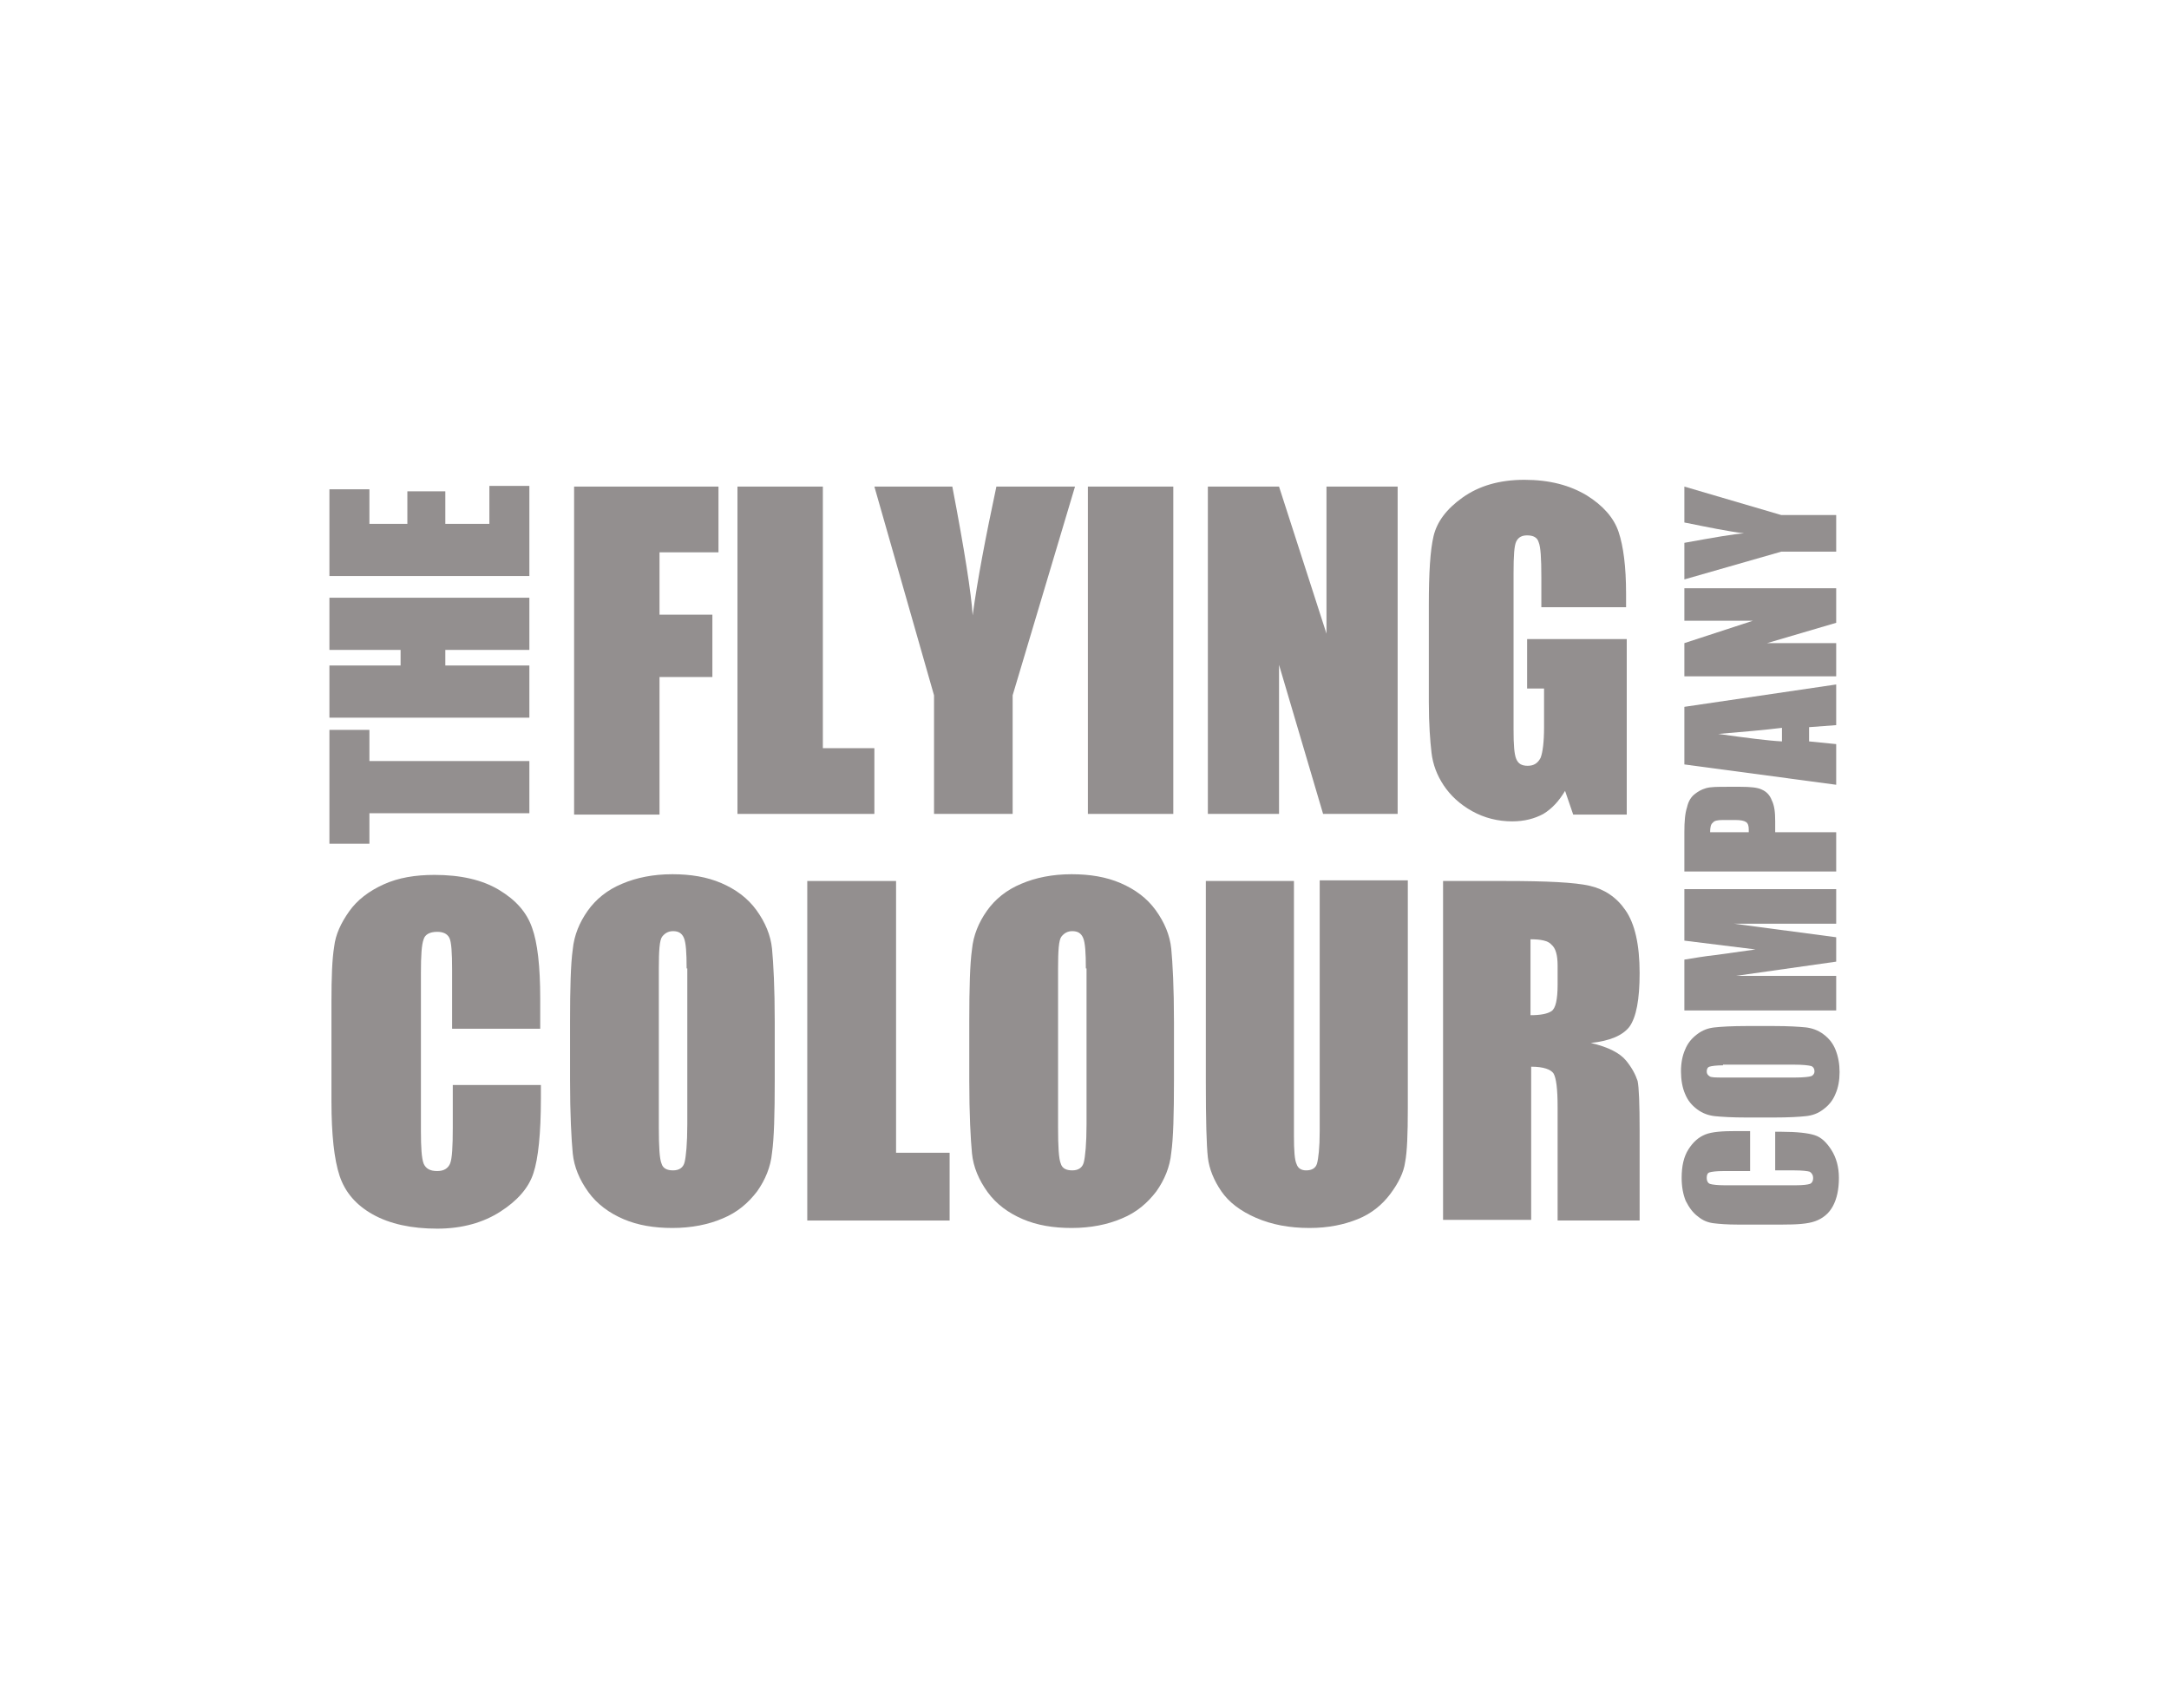 <?xml version="1.0" encoding="UTF-8"?>
<svg xmlns="http://www.w3.org/2000/svg" xmlns:xlink="http://www.w3.org/1999/xlink" version="1.1" id="Layer_1" x="0px" y="0px" viewBox="0 0 320 252" style="enable-background:new 0 0 320 252;" xml:space="preserve">
<style type="text/css">
	.st0{fill:#938F8F;}
</style>
<g>
	<g>
		<path class="st0" d="M79.7,151.8h-13v-8.7c0-2.5-0.1-4.1-0.4-4.7c-0.3-0.6-0.9-0.9-1.8-0.9c-1.1,0-1.8,0.4-2,1.1    c-0.3,0.8-0.4,2.4-0.4,5v23.3c0,2.4,0.1,4,0.4,4.8c0.3,0.7,0.9,1.1,2,1.1c1,0,1.6-0.4,1.9-1.1c0.3-0.7,0.4-2.5,0.4-5.3v-6.3h13v2    c0,5.2-0.4,8.9-1.1,11c-0.7,2.2-2.4,4.1-4.9,5.7c-2.5,1.6-5.6,2.5-9.3,2.5c-3.8,0-7-0.7-9.5-2.1c-2.5-1.4-4.1-3.3-4.9-5.7    c-0.8-2.4-1.2-6.1-1.2-11v-14.7c0-3.6,0.1-6.3,0.4-8.1c0.2-1.8,1-3.5,2.2-5.2c1.2-1.7,2.9-3,5.1-4c2.2-1,4.7-1.4,7.5-1.4    c3.8,0,7,0.7,9.5,2.2c2.5,1.5,4.1,3.3,4.9,5.6c0.8,2.2,1.2,5.7,1.2,10.4V151.8z"></path>
		<path class="st0" d="M114.3,159.4c0,5-0.1,8.6-0.4,10.7c-0.2,2.1-1,4-2.2,5.7c-1.3,1.7-2.9,3.1-5.1,4c-2.1,0.9-4.6,1.4-7.4,1.4    c-2.7,0-5.1-0.4-7.2-1.3c-2.1-0.9-3.9-2.2-5.2-4c-1.3-1.8-2.1-3.7-2.3-5.7c-0.2-2.1-0.4-5.7-0.4-10.8v-8.6c0-5,0.1-8.6,0.4-10.7    c0.2-2.1,1-4,2.2-5.7c1.2-1.7,2.9-3.1,5.1-4c2.1-0.9,4.6-1.4,7.4-1.4c2.7,0,5.1,0.4,7.2,1.3c2.1,0.9,3.9,2.2,5.2,4    c1.3,1.8,2.1,3.7,2.3,5.7c0.2,2.1,0.4,5.7,0.4,10.8V159.4z M101.3,142.9c0-2.3-0.1-3.8-0.4-4.5c-0.3-0.7-0.8-1-1.6-1    c-0.7,0-1.2,0.3-1.6,0.8c-0.4,0.5-0.5,2.1-0.5,4.7v23.4c0,2.9,0.1,4.7,0.4,5.4c0.2,0.7,0.8,1,1.7,1c0.9,0,1.5-0.4,1.7-1.2    c0.2-0.8,0.4-2.7,0.4-5.6V142.9z"></path>
		<path class="st0" d="M132.2,130v40.1h7.9v10h-21V130H132.2z"></path>
		<path class="st0" d="M173.2,159.4c0,5-0.1,8.6-0.4,10.7c-0.2,2.1-1,4-2.2,5.7c-1.3,1.7-2.9,3.1-5.1,4c-2.1,0.9-4.6,1.4-7.4,1.4    c-2.7,0-5.1-0.4-7.2-1.3c-2.1-0.9-3.9-2.2-5.2-4c-1.3-1.8-2.1-3.7-2.3-5.7c-0.2-2.1-0.4-5.7-0.4-10.8v-8.6c0-5,0.1-8.6,0.4-10.7    c0.2-2.1,1-4,2.2-5.7c1.2-1.7,2.9-3.1,5.1-4c2.1-0.9,4.6-1.4,7.4-1.4c2.7,0,5.1,0.4,7.2,1.3c2.1,0.9,3.9,2.2,5.2,4    c1.3,1.8,2.1,3.7,2.3,5.7c0.2,2.1,0.4,5.7,0.4,10.8V159.4z M160.2,142.9c0-2.3-0.1-3.8-0.4-4.5c-0.3-0.7-0.8-1-1.6-1    c-0.7,0-1.2,0.3-1.6,0.8c-0.4,0.5-0.5,2.1-0.5,4.7v23.4c0,2.9,0.1,4.7,0.4,5.4c0.2,0.7,0.8,1,1.7,1c0.9,0,1.5-0.4,1.7-1.2    c0.2-0.8,0.4-2.7,0.4-5.6V142.9z"></path>
		<path class="st0" d="M207.7,130v33.5c0,3.8-0.1,6.5-0.4,8c-0.2,1.5-1,3.1-2.2,4.7c-1.2,1.6-2.8,2.9-4.8,3.7    c-2,0.8-4.3,1.3-7.1,1.3c-3,0-5.6-0.5-7.9-1.5s-4-2.3-5.1-3.9c-1.1-1.6-1.8-3.3-2-5c-0.2-1.8-0.3-5.5-0.3-11.1V130h13v37.6    c0,2.2,0.1,3.6,0.4,4.2c0.2,0.6,0.7,0.9,1.4,0.9c0.8,0,1.4-0.3,1.6-1c0.2-0.7,0.4-2.3,0.4-4.8v-37H207.7z"></path>
		<path class="st0" d="M212.8,130h9.2c6.2,0,10.3,0.2,12.5,0.7c2.2,0.5,4,1.7,5.3,3.6c1.4,2,2.1,5.1,2.1,9.3c0,3.9-0.5,6.5-1.5,7.9    c-1,1.3-2.9,2.1-5.7,2.4c2.6,0.6,4.3,1.5,5.2,2.6c0.9,1.1,1.4,2.1,1.7,3c0.2,0.9,0.3,3.4,0.3,7.4v13.2h-12.1v-16.7    c0-2.7-0.2-4.3-0.6-5c-0.4-0.6-1.5-1-3.3-1v22.6h-13V130z M225.8,138.6v11.2c1.5,0,2.5-0.2,3.1-0.6c0.6-0.4,0.9-1.7,0.9-3.9v-2.8    c0-1.6-0.3-2.6-0.9-3.1C228.4,138.8,227.3,138.6,225.8,138.6z"></path>
	</g>
	<g>
		<path class="st0" d="M84.7,71.8h21.3v9.7h-8.7v9.2h7.8v9.2h-7.8v20.3H84.7V71.8z"></path>
		<path class="st0" d="M121.4,71.8v38.6h7.6v9.7h-20.2V71.8H121.4z"></path>
		<path class="st0" d="M158.6,71.8l-9.2,30.8v17.5h-11.6v-17.5L129,71.8h11.5c1.8,9.4,2.8,15.8,3,19c0.7-5.2,1.9-11.5,3.5-19H158.6z    "></path>
		<path class="st0" d="M173.1,71.8v48.3h-12.6V71.8H173.1z"></path>
		<path class="st0" d="M206.2,71.8v48.3h-11l-6.5-22v22h-10.5V71.8h10.5l7,21.7V71.8H206.2z"></path>
		<path class="st0" d="M240,89.6h-12.6v-4.4c0-2.8-0.1-4.5-0.4-5.2c-0.2-0.7-0.8-1-1.7-1c-0.8,0-1.3,0.3-1.6,0.9    c-0.3,0.6-0.4,2.1-0.4,4.6v23.2c0,2.2,0.1,3.6,0.4,4.3c0.3,0.7,0.8,1,1.7,1c0.9,0,1.5-0.4,1.9-1.2c0.3-0.8,0.5-2.3,0.5-4.5v-5.7    h-2.5v-7.3H240v25.9h-7.9l-1.2-3.5c-0.9,1.5-1.9,2.6-3.2,3.4c-1.3,0.7-2.8,1.1-4.6,1.1c-2.1,0-4.1-0.5-5.9-1.5    c-1.8-1-3.2-2.3-4.2-3.8c-1-1.5-1.6-3.1-1.8-4.8c-0.2-1.7-0.4-4.2-0.4-7.5V89.2c0-4.6,0.2-8,0.7-10.1c0.5-2.1,1.9-4,4.3-5.7    c2.4-1.7,5.4-2.6,9.1-2.6c3.7,0,6.7,0.8,9.2,2.3c2.4,1.5,4,3.3,4.7,5.4c0.7,2.1,1.1,5.1,1.1,9.1V89.6z"></path>
	</g>
	<g>
		<path class="st0" d="M48.6,107.7h5.9v4.6h23.6v7.7H54.5v4.5h-5.9V107.7z"></path>
		<path class="st0" d="M48.6,88.2h29.5v7.7H65.7v2.3h12.4v7.7H48.6v-7.7h10.5v-2.3H48.6V88.2z"></path>
		<path class="st0" d="M48.6,85V72.2h5.9v5.1h5.6v-4.8h5.6v4.8h6.5v-5.6h5.9V85H48.6z"></path>
	</g>
	<g>
		<path class="st0" d="M258.2,167v5.8h-3.9c-1.1,0-1.8,0.1-2.1,0.2c-0.3,0.1-0.4,0.4-0.4,0.8c0,0.5,0.2,0.8,0.5,0.9    c0.3,0.1,1.1,0.2,2.2,0.2h10.4c1.1,0,1.8-0.1,2.1-0.2c0.3-0.1,0.5-0.4,0.5-0.9c0-0.4-0.2-0.7-0.5-0.9c-0.3-0.1-1.1-0.2-2.3-0.2    h-2.8V167h0.9c2.3,0,4,0.2,4.9,0.5c1,0.3,1.8,1.1,2.5,2.2c0.7,1.1,1.1,2.5,1.1,4.1c0,1.7-0.3,3.1-0.9,4.2    c-0.6,1.1-1.5,1.8-2.6,2.2c-1.1,0.4-2.7,0.5-4.9,0.5h-6.5c-1.6,0-2.8-0.1-3.6-0.2c-0.8-0.1-1.6-0.4-2.3-1    c-0.7-0.5-1.3-1.3-1.8-2.3c-0.4-1-0.6-2.1-0.6-3.4c0-1.7,0.3-3.1,1-4.2c0.7-1.1,1.5-1.8,2.5-2.2c1-0.4,2.5-0.5,4.6-0.5H258.2z"></path>
		<path class="st0" d="M261.6,151.4c2.3,0,3.8,0.1,4.8,0.2c0.9,0.1,1.8,0.4,2.6,1c0.8,0.6,1.4,1.3,1.8,2.3c0.4,1,0.6,2.1,0.6,3.3    c0,1.2-0.2,2.3-0.6,3.2c-0.4,1-1,1.7-1.8,2.3c-0.8,0.6-1.6,0.9-2.6,1c-0.9,0.1-2.5,0.2-4.8,0.2h-3.8c-2.3,0-3.8-0.1-4.8-0.2    c-0.9-0.1-1.8-0.4-2.6-1c-0.8-0.6-1.4-1.3-1.8-2.3c-0.4-0.9-0.6-2.1-0.6-3.3c0-1.2,0.2-2.3,0.6-3.2c0.4-1,1-1.7,1.8-2.3    c0.8-0.6,1.6-0.9,2.6-1c0.9-0.1,2.5-0.2,4.8-0.2H261.6z M254.2,157.2c-1,0-1.7,0.1-2,0.2c-0.3,0.1-0.4,0.4-0.4,0.7    c0,0.3,0.1,0.5,0.4,0.7c0.2,0.2,0.9,0.2,2.1,0.2h10.5c1.3,0,2.1-0.1,2.4-0.2c0.3-0.1,0.5-0.4,0.5-0.7c0-0.4-0.2-0.7-0.5-0.8    c-0.4-0.1-1.2-0.2-2.5-0.2H254.2z"></path>
		<path class="st0" d="M248.5,131.2h22.4v5.1l-15.1,0l15.1,2v3.6l-14.8,2.1l14.8,0v5.1h-22.4v-7.5c1.3-0.2,2.9-0.5,4.8-0.7l5.7-0.8    l-10.5-1.3V131.2z"></path>
		<path class="st0" d="M248.5,128.7v-5.9c0-1.6,0.1-2.8,0.4-3.7c0.2-0.9,0.6-1.5,1.1-1.9c0.5-0.4,1-0.7,1.7-0.9    c0.7-0.2,1.7-0.2,3.1-0.2h2c1.4,0,2.5,0.1,3.1,0.4c0.7,0.3,1.2,0.8,1.5,1.6c0.4,0.8,0.5,1.8,0.5,3.1v1.6h9v5.8H248.5z     M252.3,122.8h5.7c0-0.2,0-0.3,0-0.4c0-0.5-0.1-0.9-0.4-1.1c-0.3-0.2-0.8-0.3-1.6-0.3h-1.8c-0.8,0-1.3,0.1-1.5,0.4    C252.4,121.6,252.3,122.1,252.3,122.8z"></path>
		<path class="st0" d="M248.5,104.3l22.4-3.3v6l-4,0.3v2.1l4,0.4v6l-22.4-3V104.3z M262.9,107.4c-2.5,0.3-5.7,0.6-9.4,0.9    c4.3,0.6,7.4,1,9.4,1.1V107.4z"></path>
		<path class="st0" d="M248.5,86.8h22.4v5.1l-10.2,3h10.2v4.9h-22.4v-4.9l10.1-3.3h-10.1V86.8z"></path>
		<path class="st0" d="M248.5,71.8l14.3,4.2h8.1v5.4h-8.1l-14.3,4.1v-5.4c4.4-0.8,7.3-1.3,8.8-1.4c-2.4-0.3-5.3-0.9-8.8-1.6V71.8z"></path>
	</g>
</g>
</svg>
